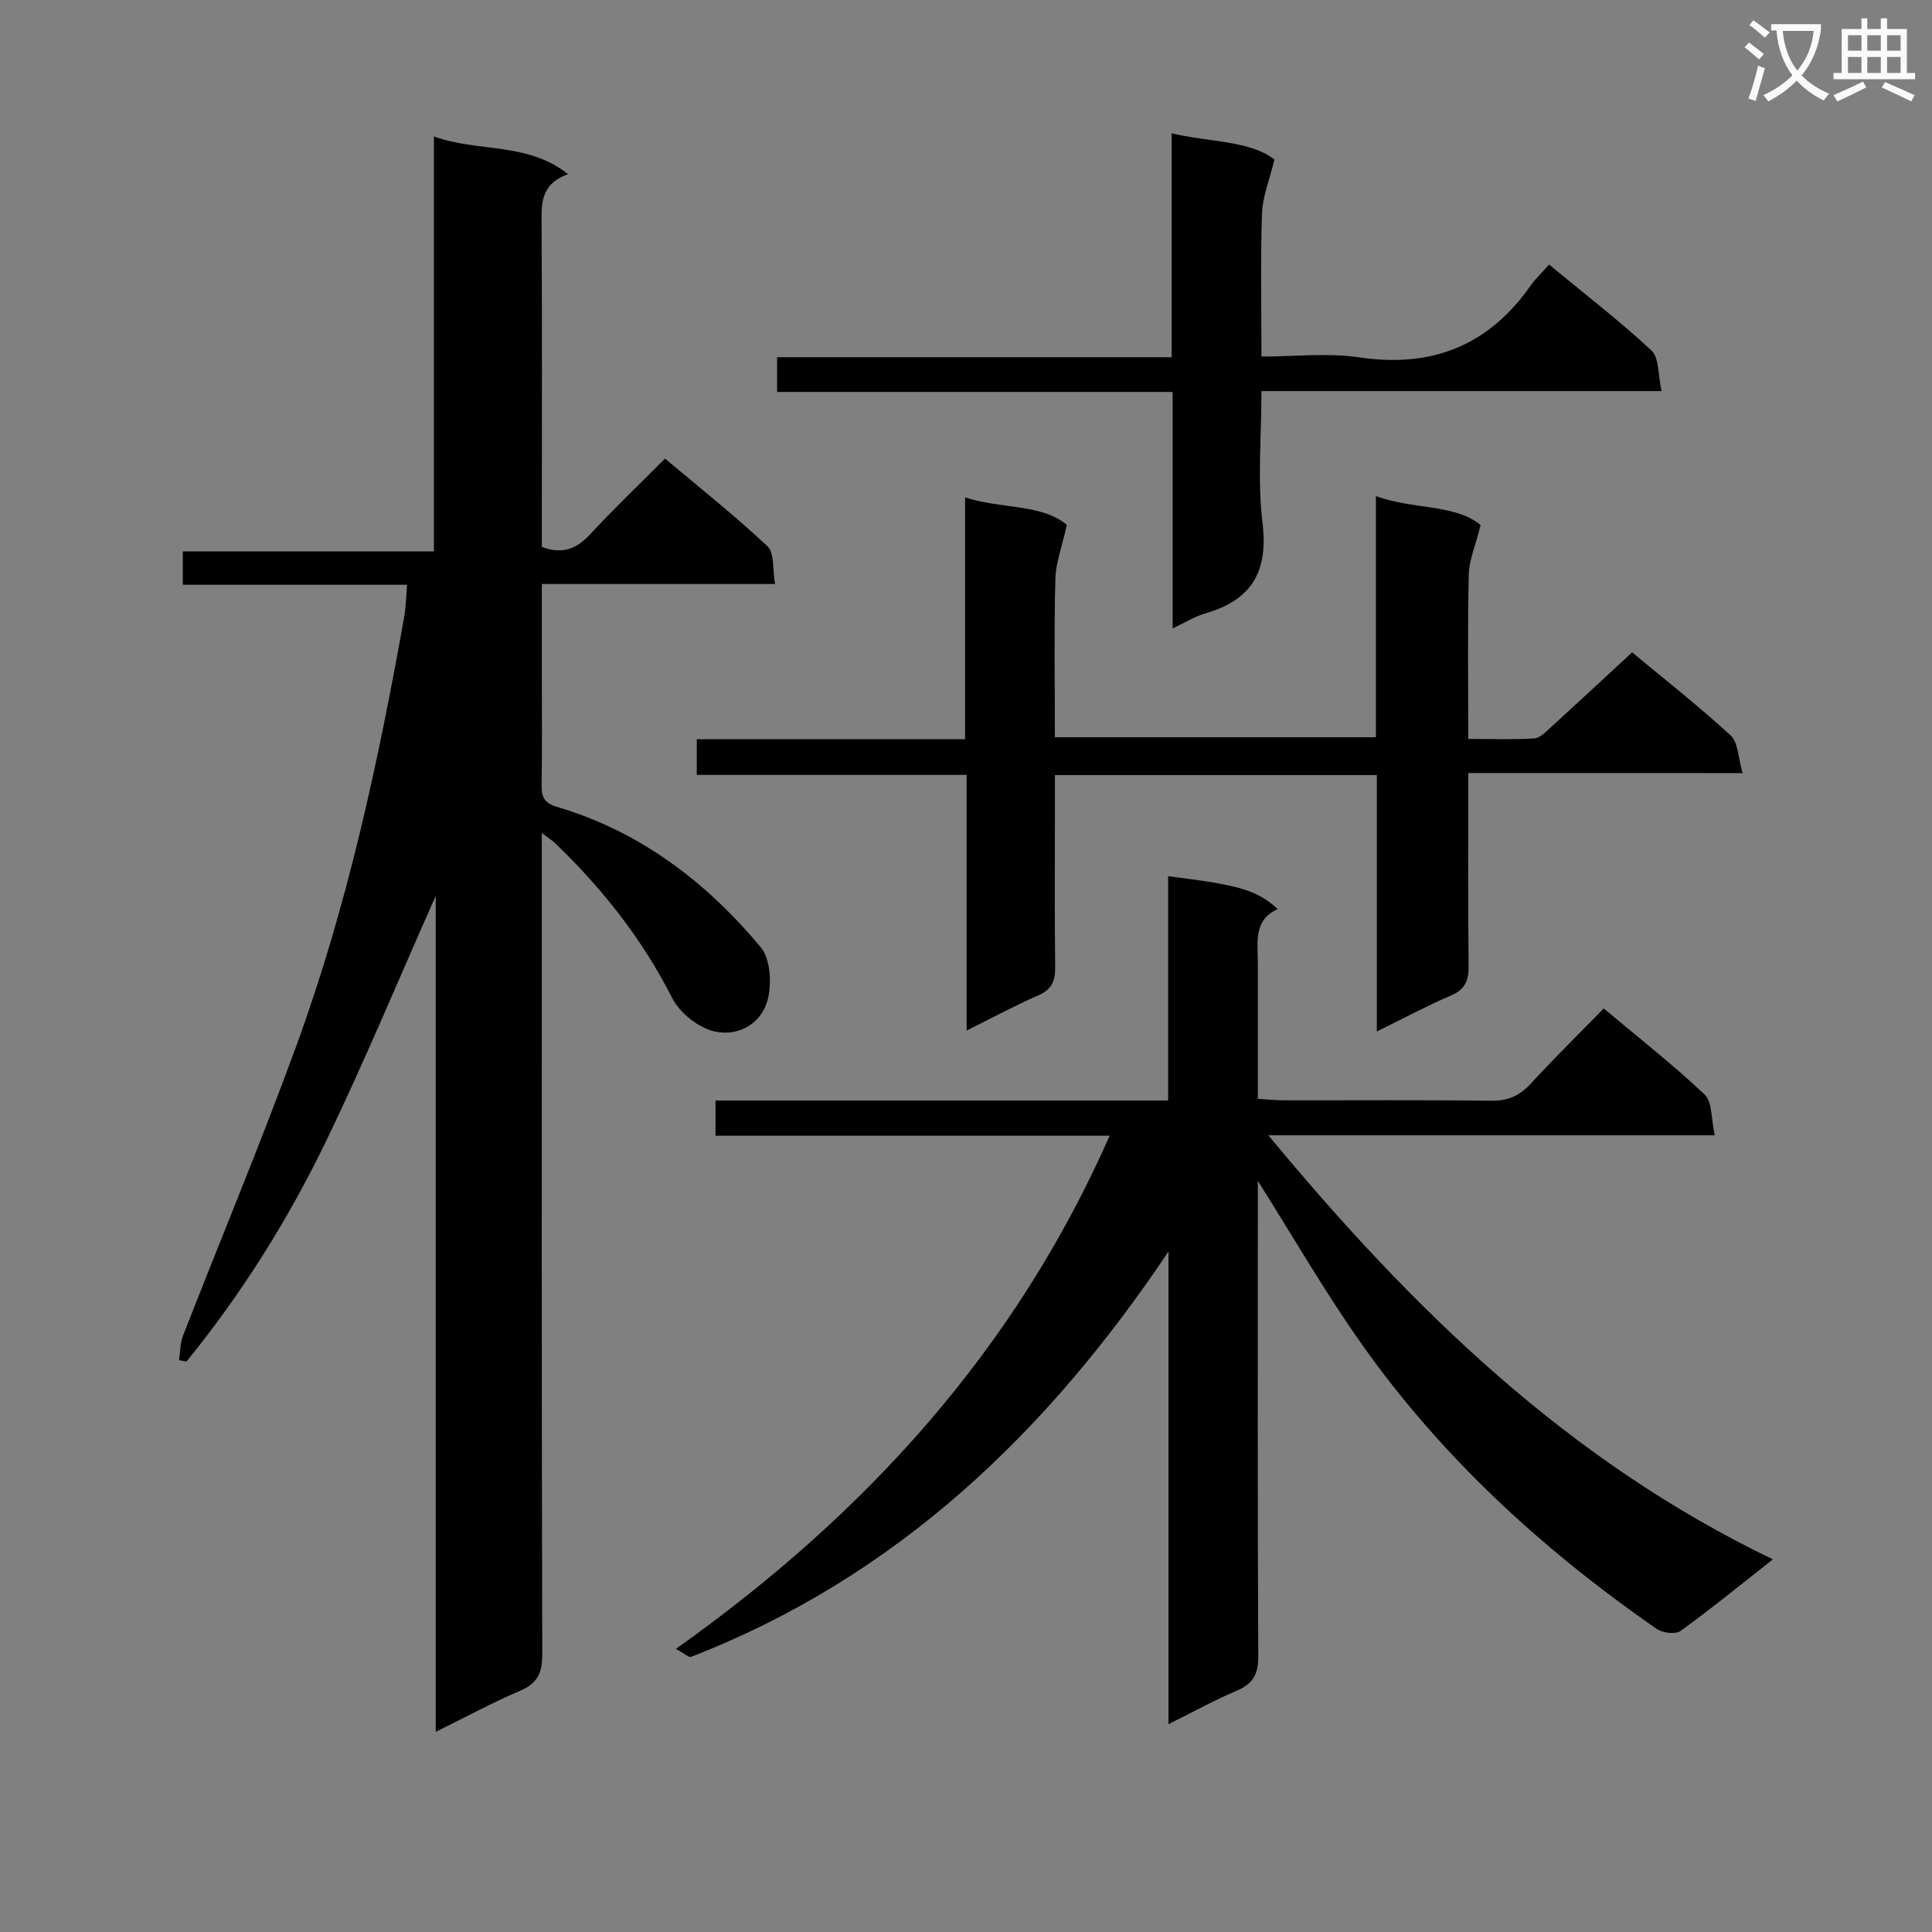 <svg enable-background="new 0 0 400 400" viewBox="0 0 400 400" xmlns="http://www.w3.org/2000/svg"><rect x="0" y="0" width="400" height="400" fill="#808080" stroke="none"/><path d="m362.1 8.8c1.1.8 2.1 1.6 3.1 2.4l-1 1.1c-1.3-1.1-2.3-2-3-2.5zm1.9 4.8c.5.2.9.4 1.4.5-.6 2.3-1.3 4.5-1.9 6.8l-1.5-.5c.8-2.1 1.4-4.3 2-6.8zm-1-9.4c1.3.9 2.4 1.8 3.4 2.5l-1 1.1c-1.4-1.2-2.4-2.1-3.2-2.6zm3.7 2.2v-1.4h10.3v1.2c-.5 3.6-1.8 6.8-4 9.4 1.5 1.6 3.4 2.8 5.7 3.8-.3.4-.7.8-1.1 1.4-2.3-1.1-4.1-2.5-5.6-4.1-1.6 1.6-3.6 3.1-5.9 4.3-.3-.5-.7-.9-1-1.3 2.4-1.1 4.4-2.5 6-4.1-1.9-2.5-3-5.6-3.3-9.3h-1.1zm8.8 0h-6.4c.3 3.3 1.3 6 3 8.2 2-2.3 3.1-5.1 3.4-8.2z" fill="#fafafb"/><path d="m385.3 3.8h1.3v2.2h2.8v-2.2h1.3v2.2h4.1v9.1h1.7v1.3h-16.9v-1.3h1.7v-9.1h4.1v-2.2zm.4 13.1.7 1.2c-1.8.9-3.8 1.9-6 2.9-.2-.4-.5-.8-.8-1.3 2.3-1 4.3-1.9 6.1-2.8zm-3.1-6.4h2.8v-3.2h-2.8zm0 4.6h2.8v-3.3h-2.8zm4-4.6h2.8v-3.2h-2.8zm0 4.6h2.8v-3.3h-2.8zm3.7 1.9c2.1.9 4.1 1.8 6.1 2.7l-.7 1.3c-2.2-1.1-4.2-2-6.1-2.9zm3.2-9.7h-2.8v3.2h2.8zm-2.8 7.8h2.8v-3.3h-2.8z" fill="#fafafb"/><g fill="#010000"><path d="m112.17 172.45v7.08c0 54.32-.05 108.63.1 162.95.01 3.86-.96 6.02-4.58 7.57-5.75 2.45-11.26 5.45-17.48 8.51 0-57.8 0-114.86 0-173.08-7.84 17.65-14.78 34.38-22.64 50.66-7.88 16.31-17.49 31.66-28.96 45.75-.51-.09-1.03-.19-1.54-.28.25-1.67.2-3.45.79-4.99 7.78-19.95 16.04-39.72 23.4-59.83 10.58-28.91 17.06-58.91 22.44-89.16.35-1.95.36-3.97.58-6.56-15.44 0-30.82 0-46.43 0 0-2.55 0-4.49 0-6.9h51.99c0-28.64 0-56.83 0-85.92 9.33 3.36 19.23 1.07 27.77 7.8-5.9 2.13-5.51 6.4-5.48 10.8.12 20.33.05 40.65.05 60.98v5.4c4.29 1.61 7.2.42 9.99-2.6 4.86-5.25 10.05-10.2 15.51-15.69 7.21 6.07 14.48 11.83 21.22 18.16 1.47 1.38 1.03 4.8 1.57 7.81-16.4 0-32 0-48.29 0v18.22c0 7.83.07 15.66-.04 23.49-.04 2.52.62 3.68 3.32 4.48 17.12 5.09 30.79 15.52 42.04 29.01 1.98 2.38 2.28 7.27 1.51 10.58-1.21 5.23-6.09 7.96-11.02 6.87-3.35-.74-7.24-3.82-8.81-6.91-6.2-12.22-14.47-22.69-24.27-32.1-.56-.53-1.23-.94-2.74-2.1z"/><path d="m139.93 341.39c39.22-27.84 70.21-61.81 89.81-106.25-27.54 0-54.42 0-81.6 0 0-2.56 0-4.62 0-7.29h93.71c0-15.86 0-31.13 0-46.44 14.93 1.86 18.23 2.83 22.69 6.79-5.07 2.31-4.11 6.82-4.12 11-.01 9.3 0 18.6 0 28.3 2.07.13 3.67.31 5.26.31 14.33.02 28.66-.1 42.99.09 3.48.05 5.92-1 8.24-3.52 4.83-5.26 9.93-10.27 15.12-15.59 7.34 6.16 14.41 11.68 20.9 17.83 1.61 1.53 1.33 5.06 2.09 8.43-31.16 0-61.36 0-92.42 0 29.77 35.97 62.05 67.43 104.46 87.79-6.99 5.5-12.91 10.35-19.11 14.82-1.05.76-3.73.44-4.95-.41-23.56-16.35-44.52-35.51-61.11-59.02-7.63-10.81-14.26-22.33-21.47-33.74v4.94c0 31.16-.07 62.32.09 93.48.02 3.73-1.1 5.73-4.51 7.16-4.55 1.91-8.89 4.33-14.07 6.9 0-33.18 0-65.52 0-97.87-25.15 37.53-56.3 67.42-98.85 83.93-.47.18-1.32-.65-3.15-1.64z"/><path d="m304 160.05c0 13.9-.08 26.88.06 39.87.03 3.02-.65 4.9-3.63 6.18-4.97 2.13-9.76 4.7-15.37 7.46 0-18.1 0-35.46 0-53.09-22.32 0-44.08 0-66.65 0v7.33c0 10.83-.08 21.66.05 32.48.03 2.83-.7 4.58-3.47 5.79-4.84 2.11-9.5 4.63-14.86 7.29 0-17.87 0-35.08 0-52.93-18.81 0-37.18 0-55.87 0 0-2.69 0-4.75 0-7.38h55.55c0-16.82 0-33.09 0-50.06 7.7 2.45 15.84 1.3 21.07 5.68-.98 4.43-2.29 7.8-2.38 11.2-.28 10.8-.1 21.61-.1 32.77h66.47c0-16.43 0-32.85 0-49.92 7.88 2.84 16.34 1.6 21.68 5.98-1.05 4.21-2.39 7.24-2.46 10.3-.26 11.13-.1 22.26-.1 33.99 4.77 0 9.22.17 13.64-.11 1.23-.08 2.47-1.4 3.52-2.36 5.51-5.02 10.97-10.1 16.76-15.46 6.5 5.4 13.68 11.04 20.4 17.2 1.57 1.44 1.54 4.62 2.48 7.8-19.38-.01-37.78-.01-56.79-.01z"/><path d="m320.72 54.78c7.53 6.21 14.65 11.68 21.19 17.78 1.63 1.52 1.35 5.08 2.1 8.41-28.01 0-55.09 0-82.84 0 0 9.46-.85 18.5.22 27.31 1.23 10.11-2.27 15.95-11.83 18.71-2.16.62-4.13 1.87-6.78 3.11 0-16.55 0-32.46 0-48.95-27.48 0-54.55 0-81.89 0 0-2.64 0-4.69 0-7.19h81.69c0-15.47 0-30.52 0-46.36 8.11 1.91 16.01 1.44 21.28 5.41-1.07 4.44-2.47 7.78-2.58 11.17-.32 9.63-.11 19.27-.11 29.64 7.01 0 13.73-.8 20.19.16 15.11 2.25 26.85-2.42 35.58-14.91.95-1.35 2.19-2.49 3.78-4.29z"/></g></svg>